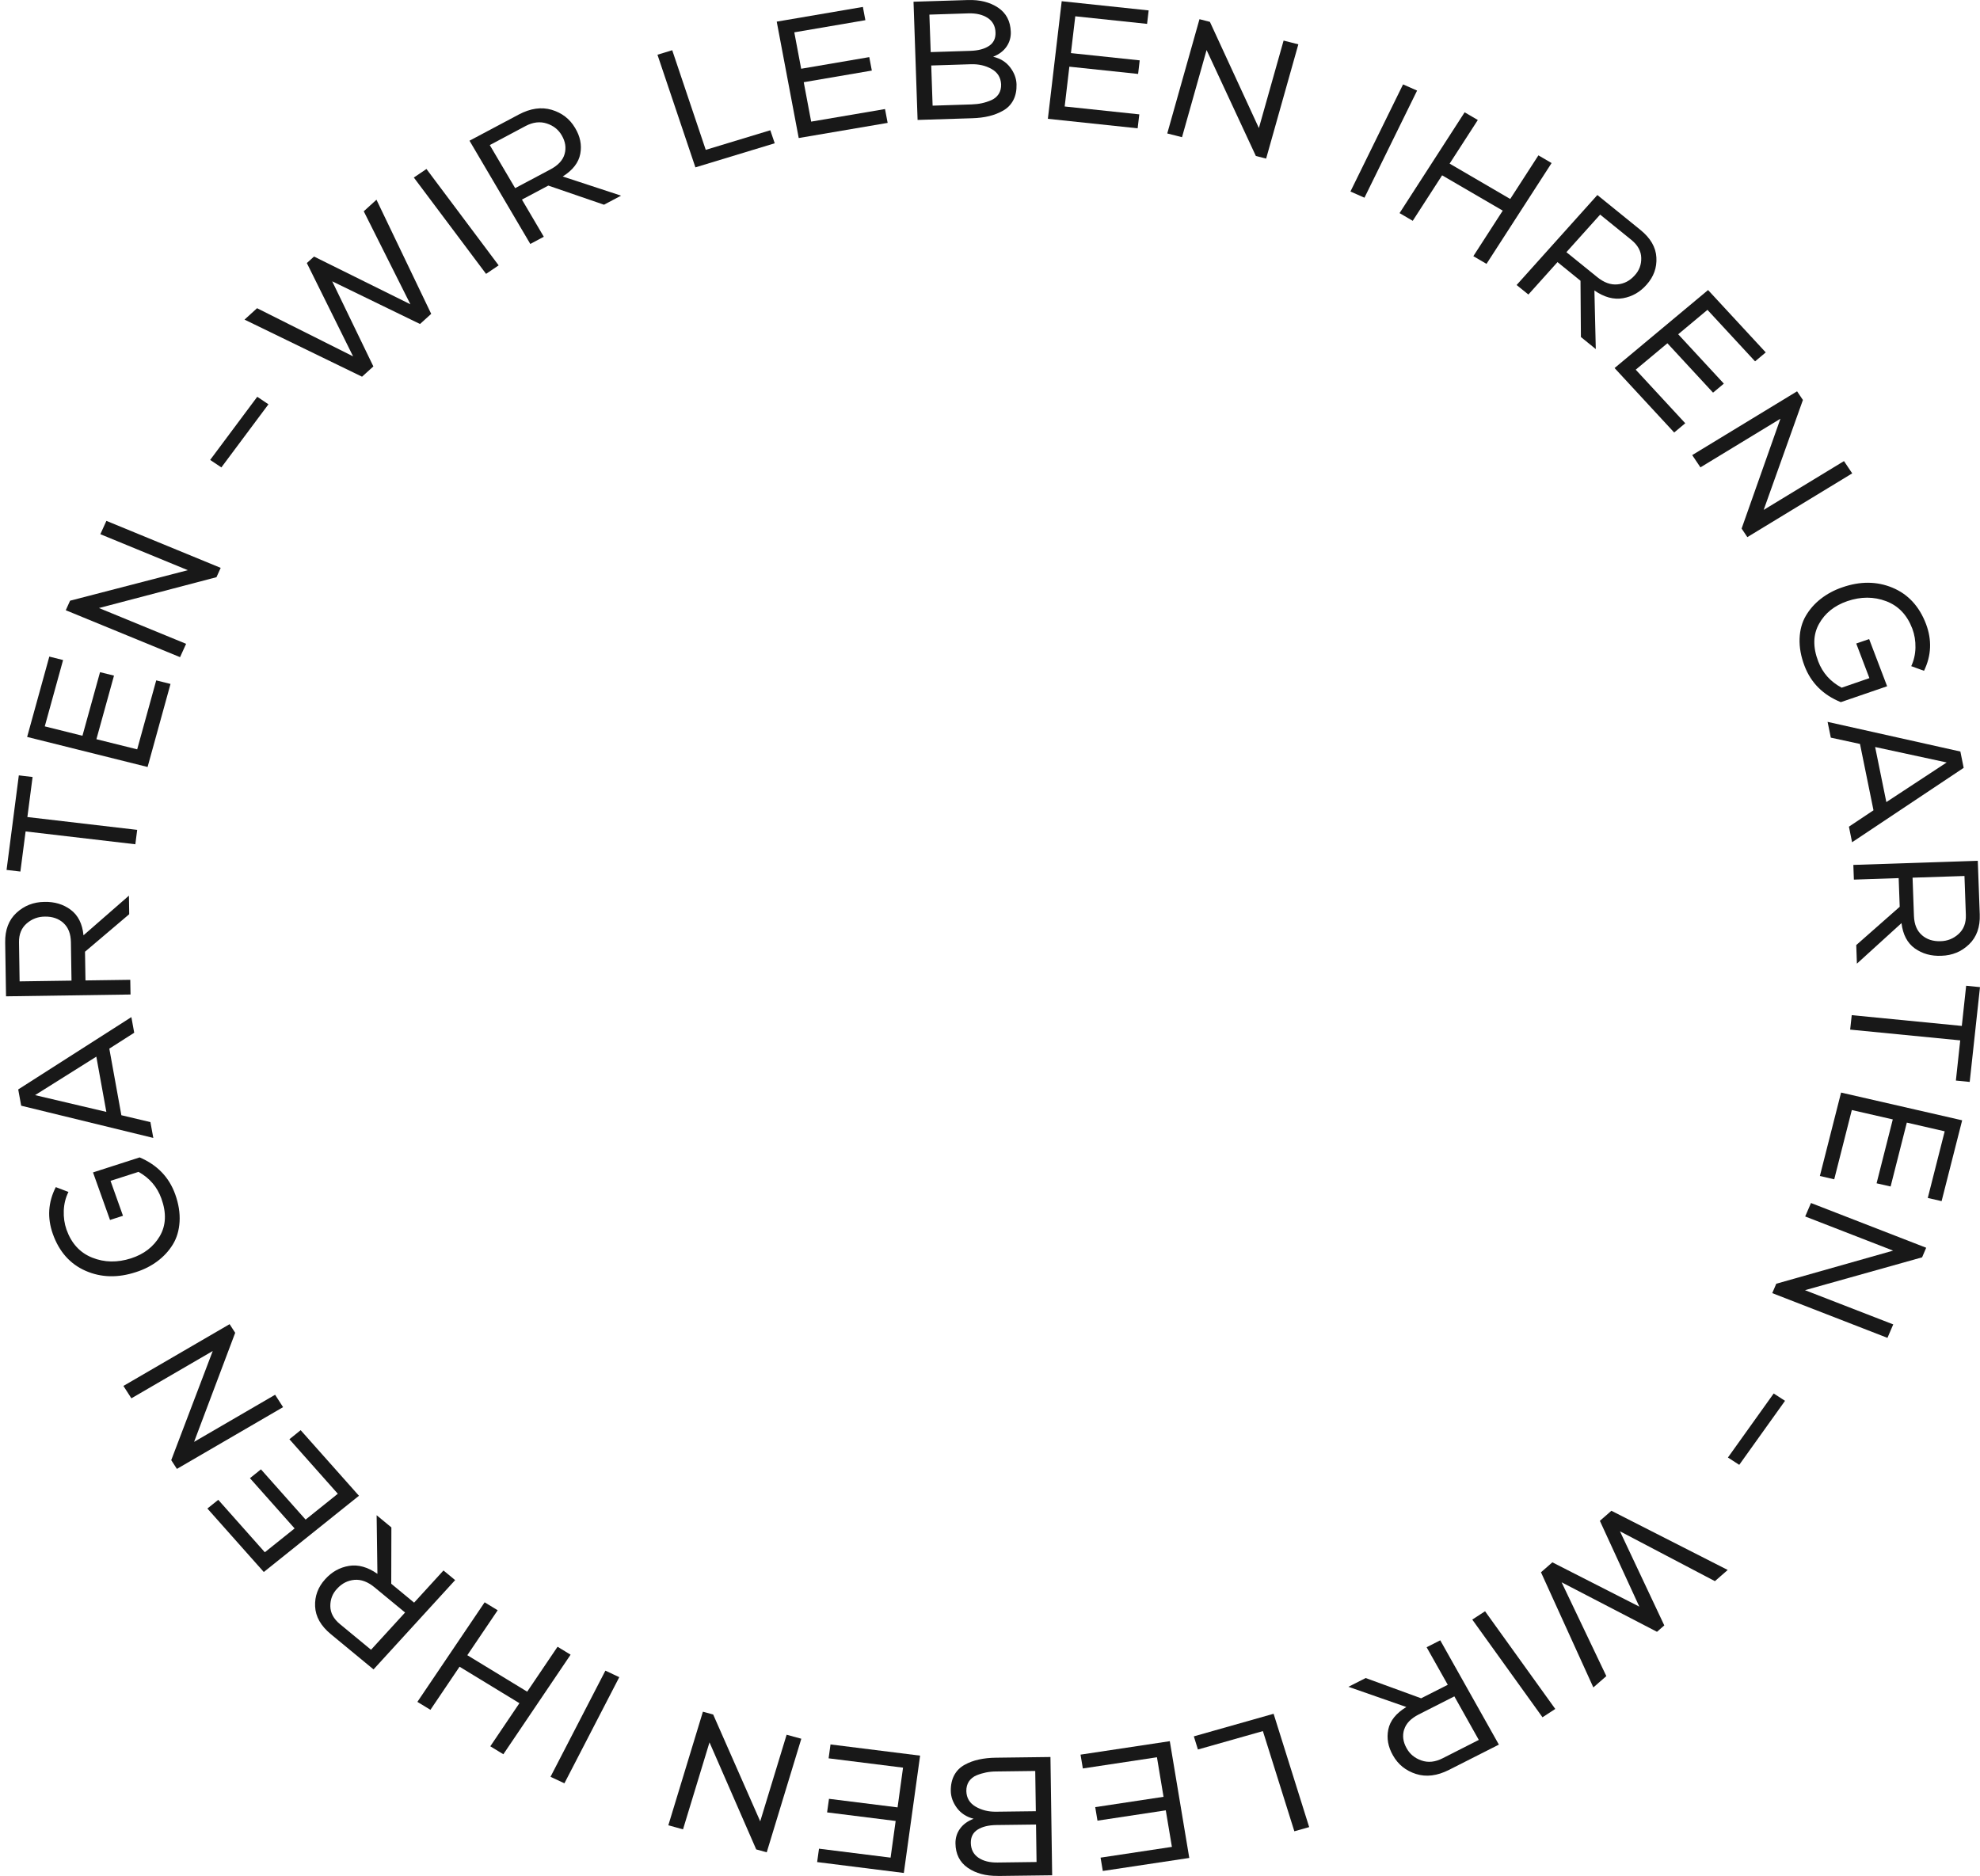<?xml version="1.0" encoding="UTF-8"?>
<svg xmlns="http://www.w3.org/2000/svg" width="172" height="163" viewBox="0 0 172 163" fill="none">
  <path d="M22.335 26.779L30.672 30.96L26.655 22.854L27.279 22.288L35.65 26.436L31.599 18.357L32.703 17.352L37.458 27.268L36.486 28.149L28.858 24.441L32.434 31.835L31.45 32.727L21.242 27.768L22.335 26.773V26.779Z" fill="#181818"></path>
  <path d="M35.953 15.421L37.046 14.682L43.317 23.055L42.224 23.794L35.947 15.421H35.953Z" fill="#181818"></path>
  <path d="M47.634 16.123L45.34 17.341L47.24 20.57L46.067 21.195L40.785 12.225L45.071 9.947C46.078 9.414 47.028 9.278 47.92 9.539C48.813 9.805 49.494 10.327 49.958 11.116C50.398 11.844 50.553 12.594 50.41 13.355C50.267 14.122 49.763 14.78 48.882 15.334L53.952 16.998L52.469 17.786L47.629 16.123H47.634ZM49.048 13.377C49.197 12.844 49.116 12.306 48.802 11.768C48.516 11.268 48.087 10.92 47.497 10.729C46.913 10.539 46.301 10.61 45.66 10.947L42.547 12.605L44.751 16.346L47.812 14.72C48.487 14.361 48.899 13.915 49.048 13.377Z" fill="#181818"></path>
  <path d="M61.307 13.019L66.915 11.317L67.299 12.448L60.409 14.541L57.113 4.755L58.395 4.363L61.307 13.019Z" fill="#181818"></path>
  <path d="M67.478 1.879L74.957 0.602L75.174 1.754L69 2.809L69.596 5.973L75.512 4.962L75.735 6.131L69.819 7.142L70.465 10.567L76.88 9.474L77.109 10.676L69.384 11.992L67.473 1.879H67.478Z" fill="#181818"></path>
  <path d="M84.076 0.003C85.118 -0.029 85.987 0.188 86.697 0.661C87.406 1.134 87.773 1.835 87.807 2.765C87.824 3.243 87.698 3.673 87.435 4.054C87.172 4.434 86.783 4.728 86.273 4.929C86.897 5.076 87.389 5.38 87.744 5.842C88.099 6.304 88.287 6.799 88.305 7.316C88.322 7.843 88.23 8.3 88.03 8.691C87.83 9.077 87.538 9.382 87.16 9.599C86.783 9.816 86.371 9.98 85.924 10.088C85.478 10.197 84.986 10.257 84.437 10.273L79.71 10.42L79.356 0.15L84.076 0.003ZM80.849 4.527L84.294 4.418C84.975 4.396 85.512 4.255 85.907 3.994C86.308 3.733 86.496 3.341 86.479 2.825C86.462 2.265 86.233 1.846 85.799 1.558C85.364 1.275 84.803 1.139 84.116 1.161L80.734 1.27L80.849 4.527ZM81.015 9.18L84.397 9.072C84.717 9.061 85.014 9.028 85.289 8.968C85.564 8.909 85.838 8.822 86.113 8.702C86.388 8.582 86.6 8.403 86.754 8.169C86.903 7.935 86.977 7.653 86.966 7.321C86.931 6.723 86.657 6.283 86.13 5.989C85.604 5.695 85.009 5.56 84.339 5.581L80.895 5.69L81.015 9.18Z" fill="#181818"></path>
  <path d="M92.229 0.106L99.782 0.905L99.645 2.074L93.408 1.416L93.03 4.613L99.004 5.244L98.867 6.423L92.893 5.793L92.487 9.251L98.969 9.936L98.826 11.148L91.027 10.322L92.229 0.106Z" fill="#181818"></path>
  <path d="M105.101 1.895L109.358 11.126L111.504 3.526L112.785 3.852L109.987 13.78L109.095 13.551L104.814 4.347L102.68 11.92L101.398 11.594L104.197 1.667L105.106 1.9L105.101 1.895Z" fill="#181818"></path>
  <path d="M121.882 7.332L123.101 7.87L118.529 17.177L117.311 16.639L121.882 7.332Z" fill="#181818"></path>
  <path d="M130.539 18.298L125.275 15.232L122.723 19.184L121.578 18.515L127.231 9.757L128.376 10.426L125.927 14.215L131.191 17.287L133.64 13.497L134.785 14.166L129.131 22.925L127.987 22.256L130.539 18.303V18.298Z" fill="#181818"></path>
  <path d="M137.296 24.392L135.299 22.772L132.77 25.588L131.746 24.762L138.761 16.944L142.498 19.972C143.379 20.684 143.842 21.483 143.888 22.37C143.94 23.256 143.654 24.044 143.041 24.729C142.475 25.376 141.788 25.768 140.987 25.909C140.186 26.05 139.356 25.828 138.504 25.235L138.624 30.329L137.331 29.28L137.296 24.387V24.392ZM140.501 24.707C141.079 24.659 141.582 24.398 142 23.93C142.395 23.506 142.589 22.995 142.572 22.408C142.561 21.821 142.275 21.299 141.72 20.847L139.002 18.645L136.072 21.908L138.744 24.071C139.333 24.55 139.917 24.762 140.495 24.707H140.501Z" fill="#181818"></path>
  <path d="M148.37 25.191L153.388 30.617L152.461 31.395L148.324 26.92L145.783 29.041L149.749 33.33L148.81 34.113L144.845 29.823L142.093 32.118L146.396 36.772L145.434 37.576L140.256 31.976L148.381 25.197L148.37 25.191Z" fill="#181818"></path>
  <path d="M156.613 34.76L153.208 44.301L160.184 40.06L160.899 41.126L151.789 46.666L151.292 45.921L154.662 36.38L147.715 40.604L147 39.539L156.109 33.998L156.619 34.754L156.613 34.76Z" fill="#181818"></path>
  <path d="M166.021 57.888C166.255 57.387 166.381 56.849 166.393 56.262C166.404 55.675 166.313 55.131 166.124 54.626C165.672 53.429 164.911 52.63 163.841 52.228C162.771 51.826 161.649 51.826 160.471 52.228C159.355 52.614 158.536 53.266 158.016 54.201C157.495 55.136 157.472 56.224 157.947 57.464C158.33 58.469 159.006 59.225 159.984 59.747L162.393 58.915L161.249 55.909L162.37 55.523L163.932 59.622L159.91 61.003C158.371 60.377 157.318 59.328 156.757 57.855C156.442 57.029 156.299 56.235 156.328 55.479C156.356 54.723 156.539 54.066 156.871 53.5C157.203 52.935 157.638 52.44 158.176 52.021C158.714 51.603 159.326 51.271 160.024 51.032C161.581 50.488 163.04 50.494 164.396 51.059C165.752 51.624 166.725 52.674 167.308 54.207C167.835 55.599 167.778 56.952 167.137 58.279L166.032 57.877L166.021 57.888Z" fill="#181818"></path>
  <path d="M170.587 66.706L160.888 73.176L160.614 71.822L162.748 70.398L161.575 64.635L159.04 64.086L158.76 62.716L170.295 65.293L170.581 66.706H170.587ZM169.111 66.244L162.891 64.901L163.864 69.686L169.111 66.239V66.244Z" fill="#181818"></path>
  <path d="M165.026 78.786L164.935 76.291L161.044 76.421L160.998 75.144L171.807 74.785L171.979 79.449C172.019 80.542 171.71 81.407 171.052 82.043C170.394 82.679 169.593 83.01 168.643 83.038C167.761 83.076 166.989 82.864 166.337 82.396C165.684 81.928 165.301 81.195 165.181 80.2L161.307 83.723L161.25 82.108L165.026 78.781V78.786ZM166.949 81.243C167.378 81.619 167.922 81.793 168.568 81.771C169.163 81.76 169.69 81.553 170.136 81.146C170.588 80.738 170.794 80.189 170.771 79.493L170.651 76.106L166.142 76.253L166.262 79.58C166.291 80.314 166.52 80.868 166.949 81.238V81.243Z" fill="#181818"></path>
  <path d="M170.797 85.642L171.999 85.762L171.106 93.998L169.905 93.879L170.282 90.388L160.721 89.453L160.858 88.197L170.42 89.132L170.797 85.642Z" fill="#181818"></path>
  <path d="M170.449 97.337L168.664 104.356L167.463 104.078L168.933 98.288L165.643 97.532L164.235 103.083L163.016 102.806L164.424 97.255L160.865 96.44L159.337 102.458L158.09 102.17L159.932 94.923L170.444 97.331L170.449 97.337Z" fill="#181818"></path>
  <path d="M166.971 109.237L156.797 112.091L164.464 115.065L163.961 116.234L153.953 112.347L154.302 111.531L164.453 108.655L156.814 105.687L157.318 104.518L167.325 108.405L166.971 109.237Z" fill="#181818"></path>
  <path d="M151.086 127.265L150.102 126.629L154.078 121.067L155.063 121.703L151.086 127.265Z" fill="#181818"></path>
  <path d="M148.975 137.372L140.724 133.039L144.575 141.216L143.94 141.771L135.654 137.47L139.54 145.62L138.412 146.604L133.863 136.6L134.853 135.736L142.406 139.585L138.979 132.131L139.98 131.256L150.085 136.399L148.969 137.372H148.975Z" fill="#181818"></path>
  <path d="M135.104 148.474L133.994 149.197L127.895 140.71L129.005 139.987L135.104 148.474Z" fill="#181818"></path>
  <path d="M123.448 147.55L125.766 146.375L123.929 143.113L125.113 142.51L130.206 151.573L125.869 153.769C124.85 154.286 123.894 154.405 123.008 154.123C122.121 153.84 121.451 153.302 121.005 152.508C120.581 151.769 120.444 151.024 120.599 150.257C120.753 149.496 121.279 148.844 122.166 148.305L117.137 146.549L118.636 145.788L123.442 147.544L123.448 147.55ZM121.972 150.268C121.812 150.801 121.88 151.339 122.189 151.883C122.464 152.388 122.887 152.742 123.471 152.948C124.055 153.155 124.667 153.09 125.313 152.763L128.461 151.165L126.338 147.381L123.242 148.952C122.561 149.3 122.138 149.735 121.978 150.268H121.972Z" fill="#181818"></path>
  <path d="M109.704 150.399L104.062 151.997L103.707 150.855L110.636 148.893L113.726 158.739L112.439 159.103L109.704 150.393V150.399Z" fill="#181818"></path>
  <path d="M103.307 161.419L95.799 162.55L95.605 161.392L101.802 160.457L101.27 157.282L95.336 158.179L95.141 157.004L101.075 156.107L100.503 152.671L94.066 153.644L93.865 152.443L101.619 151.274L103.312 161.424L103.307 161.419Z" fill="#181818"></path>
  <path d="M86.674 162.979C85.632 162.99 84.763 162.756 84.064 162.272C83.367 161.789 83.012 161.076 83 160.152C82.995 159.674 83.126 159.244 83.401 158.869C83.675 158.494 84.064 158.211 84.579 158.015C83.962 157.858 83.475 157.542 83.126 157.075C82.777 156.602 82.6 156.107 82.594 155.591C82.588 155.063 82.691 154.607 82.897 154.221C83.109 153.835 83.406 153.541 83.79 153.329C84.173 153.117 84.585 152.965 85.037 152.867C85.484 152.769 85.981 152.715 86.525 152.709L91.251 152.649L91.4 162.925L86.674 162.985V162.979ZM89.93 153.862L86.548 153.905C86.228 153.905 85.93 153.938 85.655 153.992C85.381 154.047 85.1 154.128 84.826 154.242C84.551 154.357 84.334 154.536 84.173 154.764C84.019 154.998 83.939 155.281 83.944 155.612C83.962 156.21 84.231 156.656 84.751 156.961C85.272 157.265 85.867 157.412 86.536 157.401L89.981 157.358L89.93 153.862ZM89.998 158.516L86.554 158.559C85.873 158.57 85.335 158.701 84.929 158.956C84.522 159.212 84.328 159.598 84.334 160.114C84.345 160.674 84.562 161.098 84.986 161.392C85.409 161.685 85.97 161.827 86.662 161.816L90.044 161.772L89.998 158.51V158.516Z" fill="#181818"></path>
  <path d="M78.52 162.724L70.984 161.778L71.145 160.615L77.364 161.392L77.805 158.206L71.848 157.461L72.014 156.282L77.971 157.026L78.446 153.574L71.98 152.764L72.146 151.557L79.928 152.53L78.515 162.719L78.52 162.724Z" fill="#181818"></path>
  <path d="M65.695 160.685L61.633 151.377L59.333 158.934L58.057 158.581L61.061 148.713L61.953 148.958L66.039 158.238L68.333 150.714L69.609 151.062L66.605 160.929L65.701 160.679L65.695 160.685Z" fill="#181818"></path>
  <path d="M49.03 154.933L47.822 154.368L52.589 145.147L53.796 145.712L49.03 154.933Z" fill="#181818"></path>
  <path d="M40.595 143.804L45.796 146.973L48.434 143.07L49.567 143.76L43.725 152.41L42.592 151.719L45.121 147.973L39.92 144.804L37.391 148.55L36.258 147.859L42.1 139.209L43.233 139.9L40.595 143.804Z" fill="#181818"></path>
  <path d="M33.993 137.601L35.973 139.237L38.525 136.443L39.538 137.28L32.448 145.038L28.74 141.977C27.871 141.26 27.413 140.455 27.373 139.563C27.333 138.677 27.625 137.889 28.242 137.209C28.815 136.568 29.501 136.182 30.308 136.046C31.109 135.91 31.939 136.144 32.786 136.736L32.717 131.642L33.999 132.702L33.987 137.595L33.993 137.601ZM30.794 137.258C30.217 137.307 29.713 137.557 29.284 138.025C28.883 138.449 28.689 138.954 28.695 139.542C28.7 140.129 28.981 140.651 29.536 141.107L32.231 143.331L35.189 140.096L32.54 137.911C31.956 137.427 31.372 137.209 30.794 137.258Z" fill="#181818"></path>
  <path d="M22.919 136.579L18.016 131.061L18.96 130.305L23.005 134.861L25.592 132.79L21.712 128.424L22.668 127.657L26.547 132.023L29.345 129.778L25.14 125.042L26.118 124.254L31.182 129.952L22.914 136.579H22.919Z" fill="#181818"></path>
  <path d="M14.875 126.858L18.48 117.376L11.413 121.486L10.721 120.41L19.945 115.044L20.431 115.794L16.86 125.27L23.898 121.177L24.591 122.253L15.367 127.619L14.875 126.858Z" fill="#181818"></path>
  <path d="M5.946 103.556C5.7 104.051 5.563 104.589 5.54 105.176C5.517 105.763 5.597 106.312 5.774 106.823C6.204 108.03 6.947 108.84 8.012 109.264C9.07 109.688 10.197 109.705 11.388 109.324C12.509 108.96 13.339 108.318 13.883 107.394C14.42 106.47 14.472 105.383 14.02 104.132C13.659 103.121 12.996 102.349 12.034 101.811L9.602 102.593L10.684 105.627L9.557 105.991L8.08 101.86L12.132 100.555C13.659 101.207 14.689 102.278 15.221 103.762C15.519 104.594 15.645 105.388 15.599 106.144C15.553 106.899 15.359 107.557 15.015 108.117C14.672 108.677 14.226 109.161 13.682 109.569C13.139 109.977 12.515 110.297 11.811 110.52C10.243 111.037 8.784 110.999 7.439 110.411C6.095 109.824 5.139 108.753 4.59 107.204C4.092 105.807 4.178 104.447 4.847 103.137L5.946 103.556Z" fill="#181818"></path>
  <path d="M1.582 94.651L11.412 88.366L11.659 89.725L9.496 91.106L10.543 96.891L13.066 97.489L13.318 98.864L1.84 96.064L1.582 94.645V94.651ZM3.047 95.145L9.238 96.602L8.368 91.802L3.047 95.145Z" fill="#181818"></path>
  <path d="M7.385 82.685L7.425 85.18L11.316 85.126L11.339 86.403L0.524 86.561L0.45 81.886C0.433 80.787 0.759 79.928 1.428 79.309C2.098 78.689 2.905 78.368 3.854 78.357C4.741 78.335 5.502 78.564 6.143 79.042C6.784 79.521 7.156 80.26 7.253 81.26L11.201 77.814L11.224 79.428L7.385 82.685ZM5.514 80.189C5.09 79.809 4.553 79.624 3.906 79.635C3.311 79.635 2.779 79.831 2.321 80.227C1.863 80.624 1.64 81.173 1.651 81.869L1.703 85.262L6.212 85.197L6.16 81.864C6.149 81.13 5.932 80.57 5.508 80.189H5.514Z" fill="#181818"></path>
  <path d="M1.766 75.72L0.57 75.579L1.635 67.364L2.831 67.505L2.378 70.985L11.917 72.099L11.757 73.35L2.224 72.235L1.772 75.715L1.766 75.72Z" fill="#181818"></path>
  <path d="M2.355 64.032L4.284 57.045L5.48 57.344L3.889 63.107L7.162 63.923L8.69 58.399L9.903 58.698L8.375 64.222L11.917 65.103L13.571 59.111L14.812 59.421L12.821 66.636L2.361 64.026L2.355 64.032Z" fill="#181818"></path>
  <path d="M6.085 52.19L16.316 49.537L8.717 46.411L9.243 45.253L19.171 49.336L18.805 50.146L8.597 52.826L16.167 55.936L15.641 57.094L5.713 53.017L6.085 52.196V52.19Z" fill="#181818"></path>
  <path d="M22.347 34.472L23.32 35.125L19.229 40.61L18.256 39.958L22.347 34.472Z" fill="#181818"></path>
</svg>
